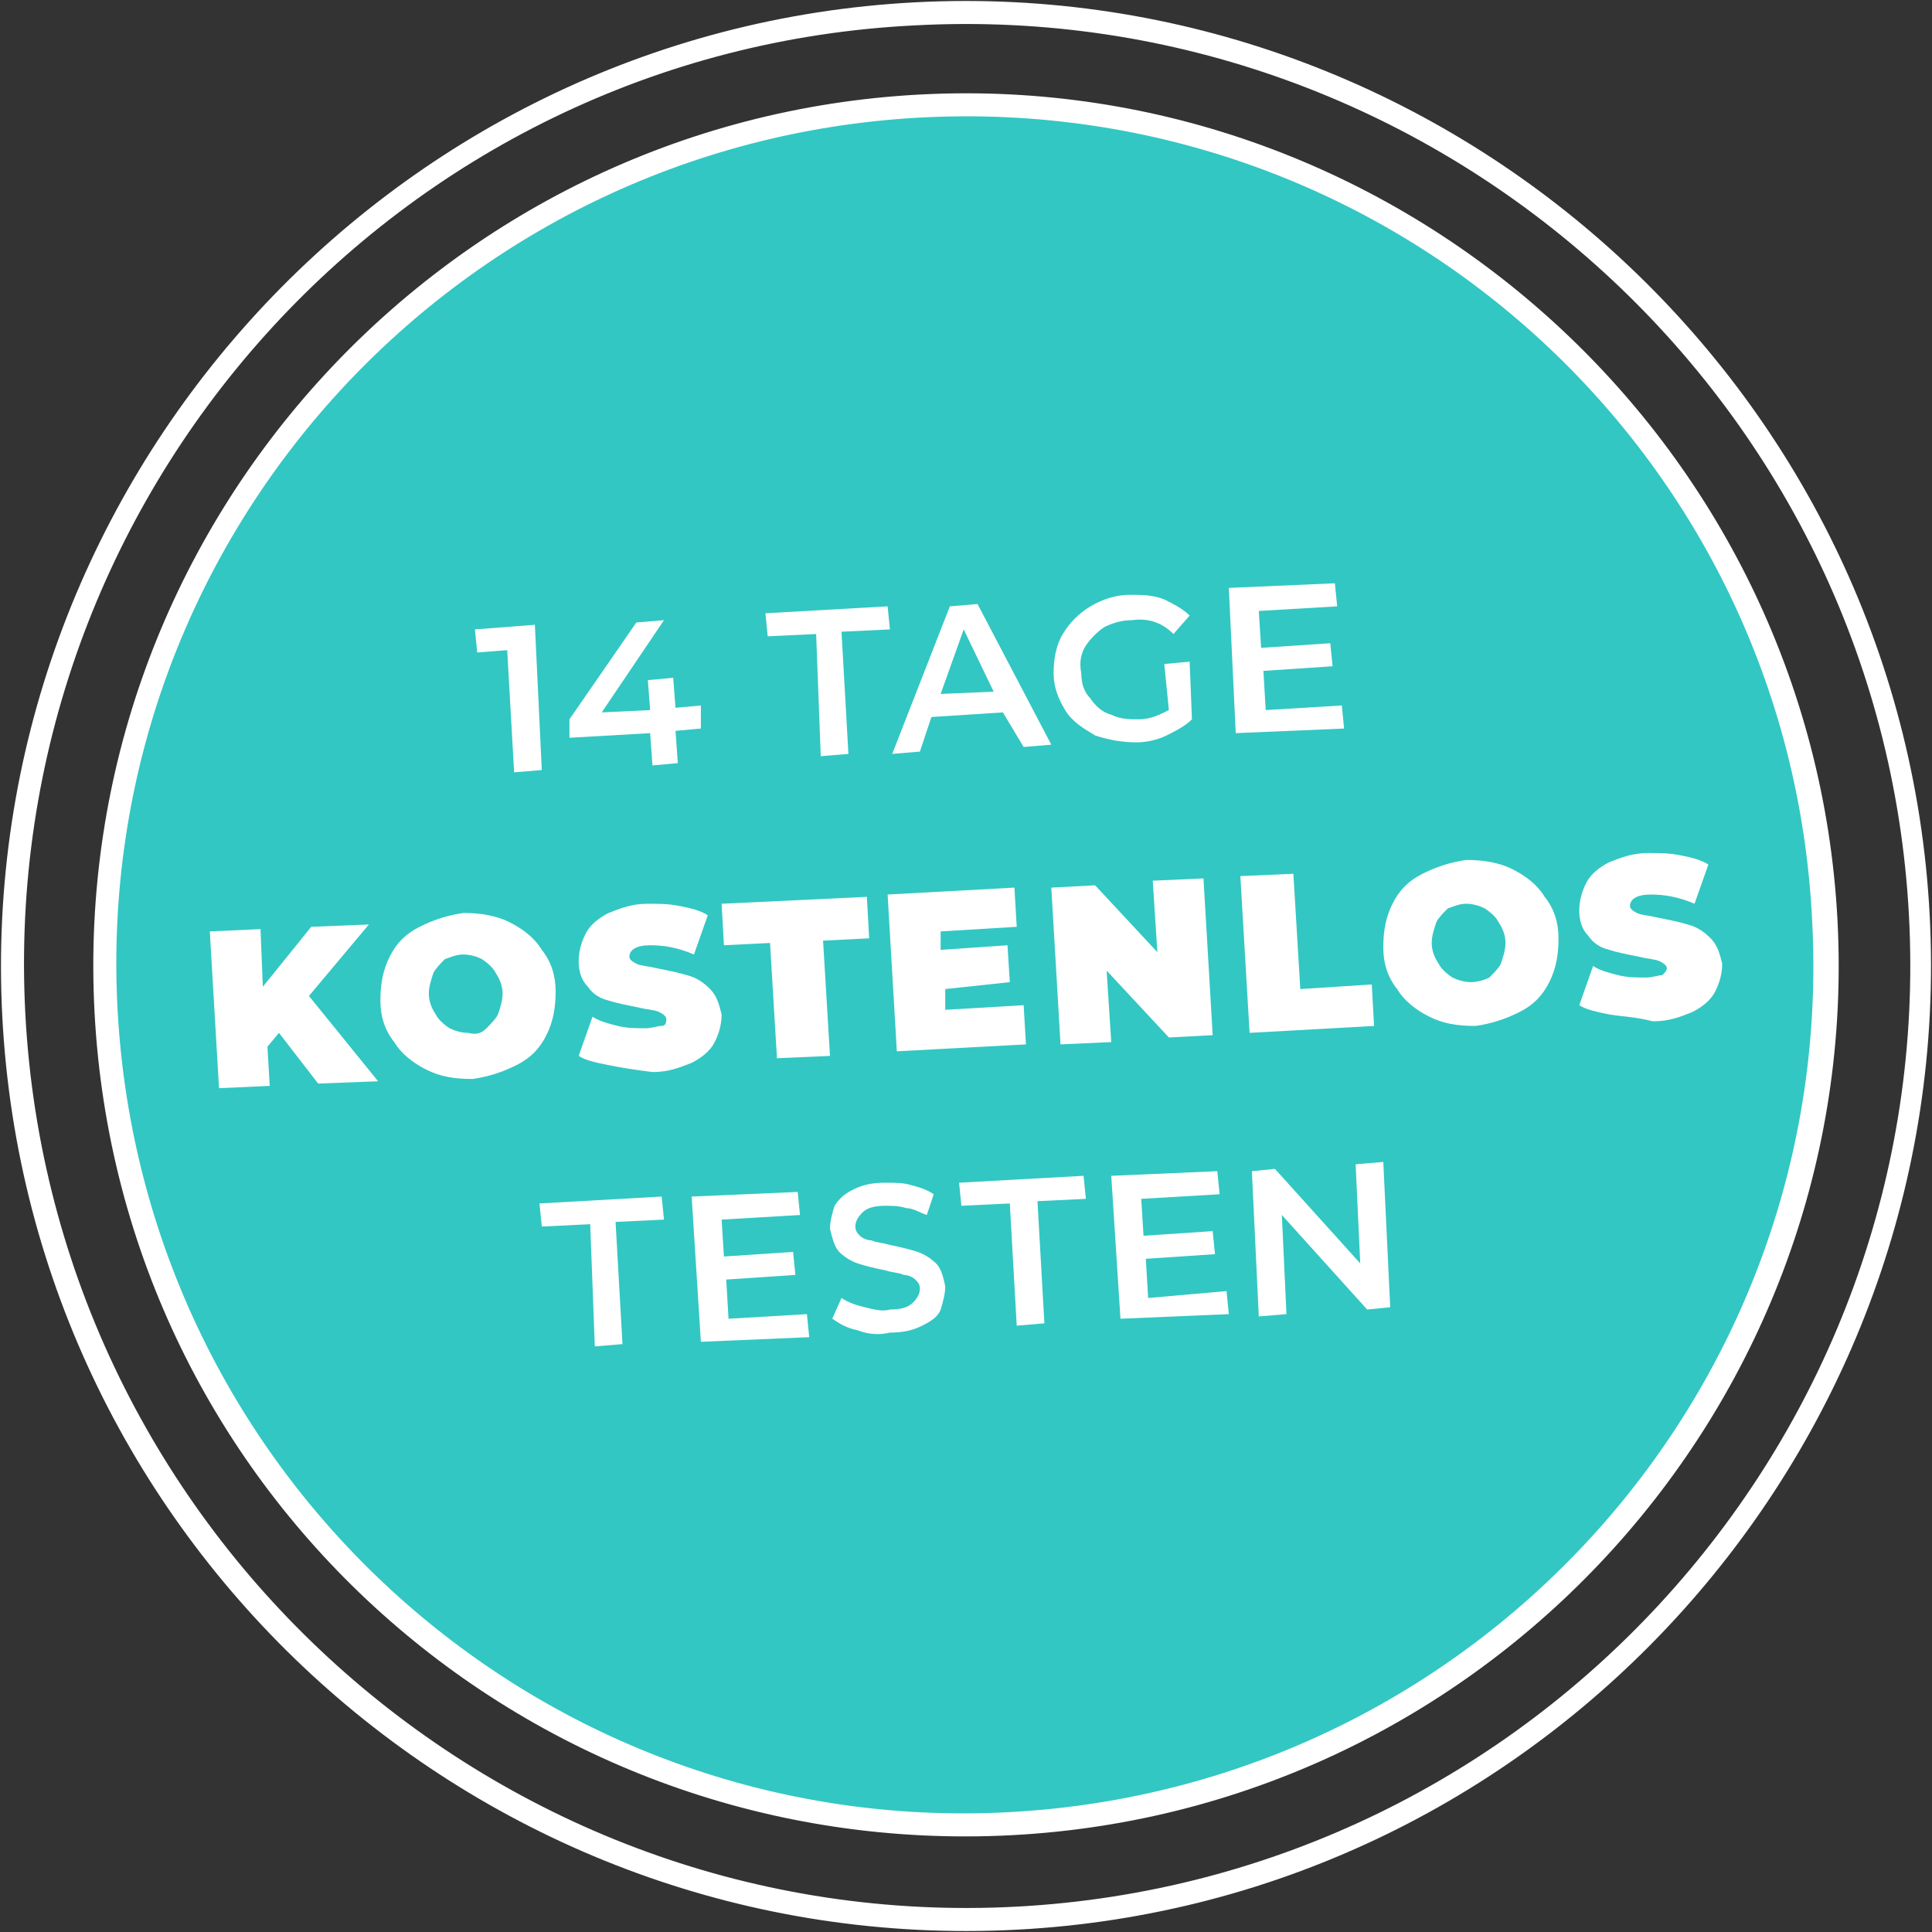 <?xml version="1.0" encoding="utf-8"?>
<!-- Generator: Adobe Illustrator 23.0.2, SVG Export Plug-In . SVG Version: 6.00 Build 0)  -->
<svg version="1.1" id="Ebene_1" xmlns="http://www.w3.org/2000/svg" xmlns:xlink="http://www.w3.org/1999/xlink" x="0px" y="0px"
	 viewBox="0 0 83.8 83.8" style="enable-background:new 0 0 83.8 83.8;" xml:space="preserve">
<rect x="0" y="0" width="83.8" height="83.8" fill="#333333" stroke="none"/>
<style type="text/css">
	.st0{fill:#32C7C3;}
	.st1{fill:#FFFFFF;}
</style>
<g>
	<g>
		<g>
			<circle class="st0" cx="41.9" cy="41.9" r="37.3"/>
		</g>
		<g>
			<path class="st1" d="M39.9,5.1C60.3,4,77.6,19.6,78.6,39.9c1.1,20.3-14.5,37.6-34.8,38.7C23.5,79.7,6.2,64.1,5.1,43.8
				S19.6,6.2,39.9,5.1 M39.9,4.1C19.1,5.2,3,23,4.1,43.9S23,80.7,43.9,79.6c20.8-1.1,36.9-18.9,35.8-39.7S60.7,3,39.9,4.1L39.9,4.1z
				"/>
		</g>
	</g>
	<g>
		<path class="st1" d="M23.2,27.1l0.3,6.3l-1.2,0.1L22,28.2l-1.3,0.1l-0.1-1L23.2,27.1z"/>
		<path class="st1" d="M30.4,31.6l-1.1,0.1l0.1,1.4l-1.1,0.1l-0.1-1.4l-3.5,0.2l0-0.8l2.9-4.2l1.2-0.1l-2.7,4l2.1-0.1l-0.1-1.3
			l1.1-0.1l0.1,1.3l1.1-0.1L30.4,31.6z"/>
		<path class="st1" d="M35.4,27.5l-2.1,0.1l-0.1-1l5.3-0.3l0.1,1l-2.1,0.1l0.3,5.3l-1.2,0.1L35.4,27.5z"/>
		<path class="st1" d="M43.5,30.9l-3.1,0.2l-0.5,1.5l-1.2,0.1l2.5-6.4l1.2-0.1l3.2,6.1l-1.2,0.1L43.5,30.9z M43.1,30l-1.3-2.7
			l-1,2.8L43.1,30z"/>
		<path class="st1" d="M50.5,28.8l1.1-0.1l0.1,2.5c-0.3,0.3-0.7,0.5-1.1,0.7c-0.4,0.2-0.9,0.3-1.3,0.3c-0.6,0-1.2-0.1-1.8-0.3
			c-0.5-0.3-1-0.6-1.3-1.1c-0.3-0.5-0.5-1-0.5-1.6s0.1-1.2,0.4-1.7c0.3-0.5,0.7-0.9,1.2-1.2c0.5-0.3,1.1-0.5,1.7-0.5
			c0.5,0,1,0,1.5,0.2c0.4,0.2,0.8,0.4,1.1,0.7l-0.7,0.8c-0.5-0.5-1.1-0.7-1.8-0.6c-0.4,0-0.8,0.1-1.2,0.3c-0.3,0.2-0.6,0.5-0.8,0.8
			c-0.2,0.3-0.3,0.7-0.2,1.2c0,0.4,0.1,0.8,0.4,1.1c0.2,0.3,0.5,0.6,0.9,0.7c0.4,0.2,0.8,0.2,1.2,0.2c0.5,0,0.9-0.2,1.3-0.4
			L50.5,28.8z"/>
		<path class="st1" d="M58.2,30.6l0.1,1l-4.7,0.2l-0.3-6.3l4.6-0.2l0.1,1l-3.4,0.2l0.1,1.6l3-0.2l0.1,1l-3,0.2l0.1,1.7L58.2,30.6z"
			/>
		<path class="st1" d="M12.1,44.8l-0.5,0.6l0.1,1.7l-2.2,0.1l-0.4-6.8l2.2-0.1l0.1,2.5l2.1-2.6l2.5-0.1l-2.6,3.1l3,3.7l-2.6,0.1
			L12.1,44.8z"/>
		<path class="st1" d="M18.5,46.4c-0.6-0.3-1.1-0.7-1.4-1.2c-0.4-0.5-0.6-1.1-0.6-1.8c0-0.7,0.1-1.3,0.4-1.9c0.3-0.6,0.7-1,1.3-1.3
			c0.6-0.3,1.2-0.5,1.9-0.6c0.7,0,1.4,0.1,2,0.4c0.6,0.3,1.1,0.7,1.4,1.2c0.4,0.5,0.6,1.1,0.6,1.8c0,0.7-0.1,1.3-0.4,1.9
			c-0.3,0.6-0.7,1-1.3,1.3c-0.6,0.3-1.2,0.5-1.9,0.6C19.7,46.8,19.1,46.7,18.5,46.4z M21.1,44.6c0.2-0.2,0.4-0.4,0.5-0.6
			c0.1-0.3,0.2-0.6,0.2-0.9c0-0.3-0.1-0.6-0.3-0.9c-0.1-0.2-0.3-0.4-0.6-0.6c-0.2-0.1-0.5-0.2-0.8-0.2c-0.3,0-0.5,0.1-0.8,0.2
			c-0.2,0.2-0.4,0.4-0.5,0.6c-0.1,0.3-0.2,0.6-0.2,0.9c0,0.3,0.1,0.6,0.3,0.9c0.1,0.2,0.3,0.4,0.6,0.6c0.2,0.1,0.5,0.2,0.8,0.2
			C20.7,44.9,20.9,44.8,21.1,44.6z"/>
		<path class="st1" d="M26.4,46.2c-0.5-0.1-1-0.2-1.3-0.4l0.6-1.7c0.3,0.2,0.7,0.3,1.1,0.4c0.4,0.1,0.8,0.1,1.2,0.1
			c0.3,0,0.5-0.1,0.7-0.1s0.2-0.2,0.2-0.3c0-0.1-0.1-0.2-0.3-0.3c-0.2-0.1-0.5-0.1-0.9-0.2c-0.5-0.1-1-0.2-1.3-0.3
			c-0.4-0.1-0.7-0.3-0.9-0.6c-0.3-0.3-0.4-0.7-0.4-1.1c0-0.4,0.1-0.8,0.3-1.2c0.2-0.4,0.6-0.7,1-0.9c0.5-0.2,1-0.4,1.7-0.4
			c0.5,0,0.9,0,1.4,0.1c0.5,0.1,0.9,0.2,1.2,0.4l-0.6,1.7c-0.7-0.3-1.3-0.4-1.9-0.4c-0.6,0-0.9,0.2-0.9,0.5c0,0.1,0.1,0.2,0.3,0.3
			c0.2,0.1,0.5,0.1,0.9,0.2c0.5,0.1,1,0.2,1.3,0.3c0.4,0.1,0.7,0.3,1,0.6c0.3,0.3,0.4,0.7,0.5,1.1c0,0.4-0.1,0.8-0.3,1.2
			c-0.2,0.4-0.6,0.7-1,0.9c-0.5,0.2-1,0.4-1.7,0.4C27.5,46.4,26.9,46.3,26.4,46.2z"/>
		<path class="st1" d="M33.4,40.9l-2,0.1l-0.1-1.8l6.3-0.3l0.1,1.8l-2,0.1l0.3,5l-2.3,0.1L33.4,40.9z"/>
		<path class="st1" d="M44.4,43.6l0.1,1.7l-5.6,0.3l-0.4-6.8l5.5-0.3l0.1,1.7l-3.3,0.2l0,0.8l2.9-0.2l0.1,1.6L41,42.9l0,0.9
			L44.4,43.6z"/>
		<path class="st1" d="M52.2,38.1l0.4,6.8L50.7,45L48,42.1l0.2,3.1l-2.2,0.1l-0.4-6.8l1.9-0.1l2.7,2.9L50,38.2L52.2,38.1z"/>
		<path class="st1" d="M53.8,38l2.3-0.1l0.3,5l3.1-0.2l0.1,1.8l-5.4,0.3L53.8,38z"/>
		<path class="st1" d="M62,44.1c-0.6-0.3-1.1-0.7-1.4-1.2c-0.4-0.5-0.6-1.1-0.6-1.8c0-0.7,0.1-1.3,0.4-1.9c0.3-0.6,0.7-1,1.3-1.3
			c0.6-0.3,1.2-0.5,1.9-0.6c0.7,0,1.4,0.1,2,0.4c0.6,0.3,1.1,0.7,1.4,1.2c0.4,0.5,0.6,1.1,0.6,1.8c0,0.7-0.1,1.3-0.4,1.9
			c-0.3,0.6-0.7,1-1.3,1.3c-0.6,0.3-1.2,0.5-1.9,0.6C63.2,44.5,62.6,44.4,62,44.1z M64.6,42.4c0.2-0.2,0.4-0.4,0.5-0.6
			c0.1-0.3,0.2-0.6,0.2-0.9c0-0.3-0.1-0.6-0.3-0.9c-0.1-0.2-0.3-0.4-0.6-0.6c-0.2-0.1-0.5-0.2-0.8-0.2c-0.3,0-0.5,0.1-0.8,0.2
			c-0.2,0.2-0.4,0.4-0.5,0.6c-0.1,0.3-0.2,0.6-0.2,0.9c0,0.3,0.1,0.6,0.3,0.9c0.1,0.2,0.3,0.4,0.6,0.6c0.2,0.1,0.5,0.2,0.8,0.2
			C64.1,42.6,64.4,42.5,64.6,42.4z"/>
		<path class="st1" d="M69.8,44c-0.5-0.1-1-0.2-1.3-0.4l0.6-1.7c0.3,0.2,0.7,0.3,1.1,0.4c0.4,0.1,0.8,0.1,1.2,0.1
			c0.3,0,0.5-0.1,0.7-0.1c0.1-0.1,0.2-0.2,0.2-0.3c0-0.1-0.1-0.2-0.3-0.3c-0.2-0.1-0.5-0.1-0.9-0.2c-0.5-0.1-1-0.2-1.3-0.3
			c-0.4-0.1-0.7-0.3-0.9-0.6c-0.3-0.3-0.4-0.7-0.4-1.1c0-0.4,0.1-0.8,0.3-1.2c0.2-0.4,0.6-0.7,1-0.9c0.5-0.2,1-0.4,1.7-0.4
			c0.5,0,0.9,0,1.4,0.1c0.5,0.1,0.9,0.2,1.2,0.4l-0.6,1.7c-0.7-0.3-1.3-0.4-1.9-0.4c-0.6,0-0.9,0.2-0.9,0.5c0,0.1,0.1,0.2,0.3,0.3
			c0.2,0.1,0.5,0.1,0.9,0.2c0.5,0.1,1,0.2,1.3,0.3c0.4,0.1,0.7,0.3,1,0.6c0.3,0.3,0.4,0.7,0.5,1.1c0,0.4-0.1,0.8-0.3,1.2
			c-0.2,0.4-0.6,0.7-1,0.9c-0.5,0.2-1,0.4-1.7,0.4C70.9,44.1,70.4,44.1,69.8,44z"/>
		<path class="st1" d="M25.6,53.1l-2.1,0.1l-0.1-1l5.3-0.3l0.1,1l-2.1,0.1l0.3,5.3l-1.2,0.1L25.6,53.1z"/>
		<path class="st1" d="M35,57l0.1,1l-4.7,0.2L30,51.9l4.6-0.2l0.1,1l-3.4,0.2l0.1,1.6l3-0.2l0.1,1l-3,0.2l0.1,1.7L35,57z"/>
		<path class="st1" d="M37.2,57.7c-0.5-0.1-0.8-0.3-1.1-0.5l0.4-0.9c0.3,0.2,0.6,0.3,1,0.4c0.4,0.1,0.8,0.2,1.1,0.1
			c0.5,0,0.8-0.1,1-0.3c0.2-0.2,0.3-0.4,0.3-0.6c0-0.2-0.1-0.3-0.2-0.4c-0.1-0.1-0.3-0.2-0.5-0.2c-0.2-0.1-0.5-0.1-0.8-0.2
			c-0.5-0.1-0.9-0.2-1.2-0.3c-0.3-0.1-0.6-0.3-0.8-0.5c-0.2-0.2-0.3-0.6-0.4-1c0-0.3,0.1-0.7,0.2-1c0.2-0.3,0.4-0.5,0.8-0.7
			c0.4-0.2,0.8-0.3,1.4-0.3c0.4,0,0.8,0,1.1,0.1c0.4,0.1,0.7,0.2,1,0.4l-0.3,0.9c-0.3-0.1-0.6-0.3-0.9-0.3c-0.3-0.1-0.6-0.1-0.9-0.1
			c-0.5,0-0.8,0.1-1,0.3c-0.2,0.2-0.3,0.4-0.3,0.6c0,0.2,0.1,0.3,0.2,0.4c0.1,0.1,0.3,0.2,0.5,0.2c0.2,0.1,0.5,0.1,0.8,0.2
			c0.5,0.1,0.9,0.2,1.2,0.3c0.3,0.1,0.6,0.3,0.8,0.5c0.2,0.2,0.3,0.5,0.4,1c0,0.3-0.1,0.7-0.2,1s-0.4,0.5-0.8,0.7
			c-0.4,0.2-0.8,0.3-1.4,0.3C38.2,57.9,37.7,57.9,37.2,57.7z"/>
		<path class="st1" d="M43.8,52.2l-2.1,0.1l-0.1-1L47,51l0.1,1l-2.1,0.1l0.3,5.3l-1.2,0.1L43.8,52.2z"/>
		<path class="st1" d="M53.2,56l0.1,1l-4.7,0.2L48.2,51l4.6-0.2l0.1,1l-3.4,0.2l0.1,1.6l3-0.2l0.1,1l-3,0.2l0.1,1.7L53.2,56z"/>
		<path class="st1" d="M60,50.4l0.3,6.3l-1,0.1l-3.7-4.1l0.2,4.3l-1.2,0.1l-0.3-6.3l1-0.1l3.7,4.1l-0.2-4.3L60,50.4z"/>
	</g>
	<g>
		<path class="st1" d="M44.1,83.7C21,84.9,1.3,67.1,0.1,44.1s16.6-42.8,39.6-44s42.8,16.6,44,39.6C84.9,62.7,67.1,82.5,44.1,83.7z
			 M39.7,1.1C17.2,2.2-0.1,21.5,1.1,44s20.5,39.9,43,38.7s39.9-20.5,38.7-43S62.2-0.1,39.7,1.1z"/>
	</g>
</g>
</svg>
